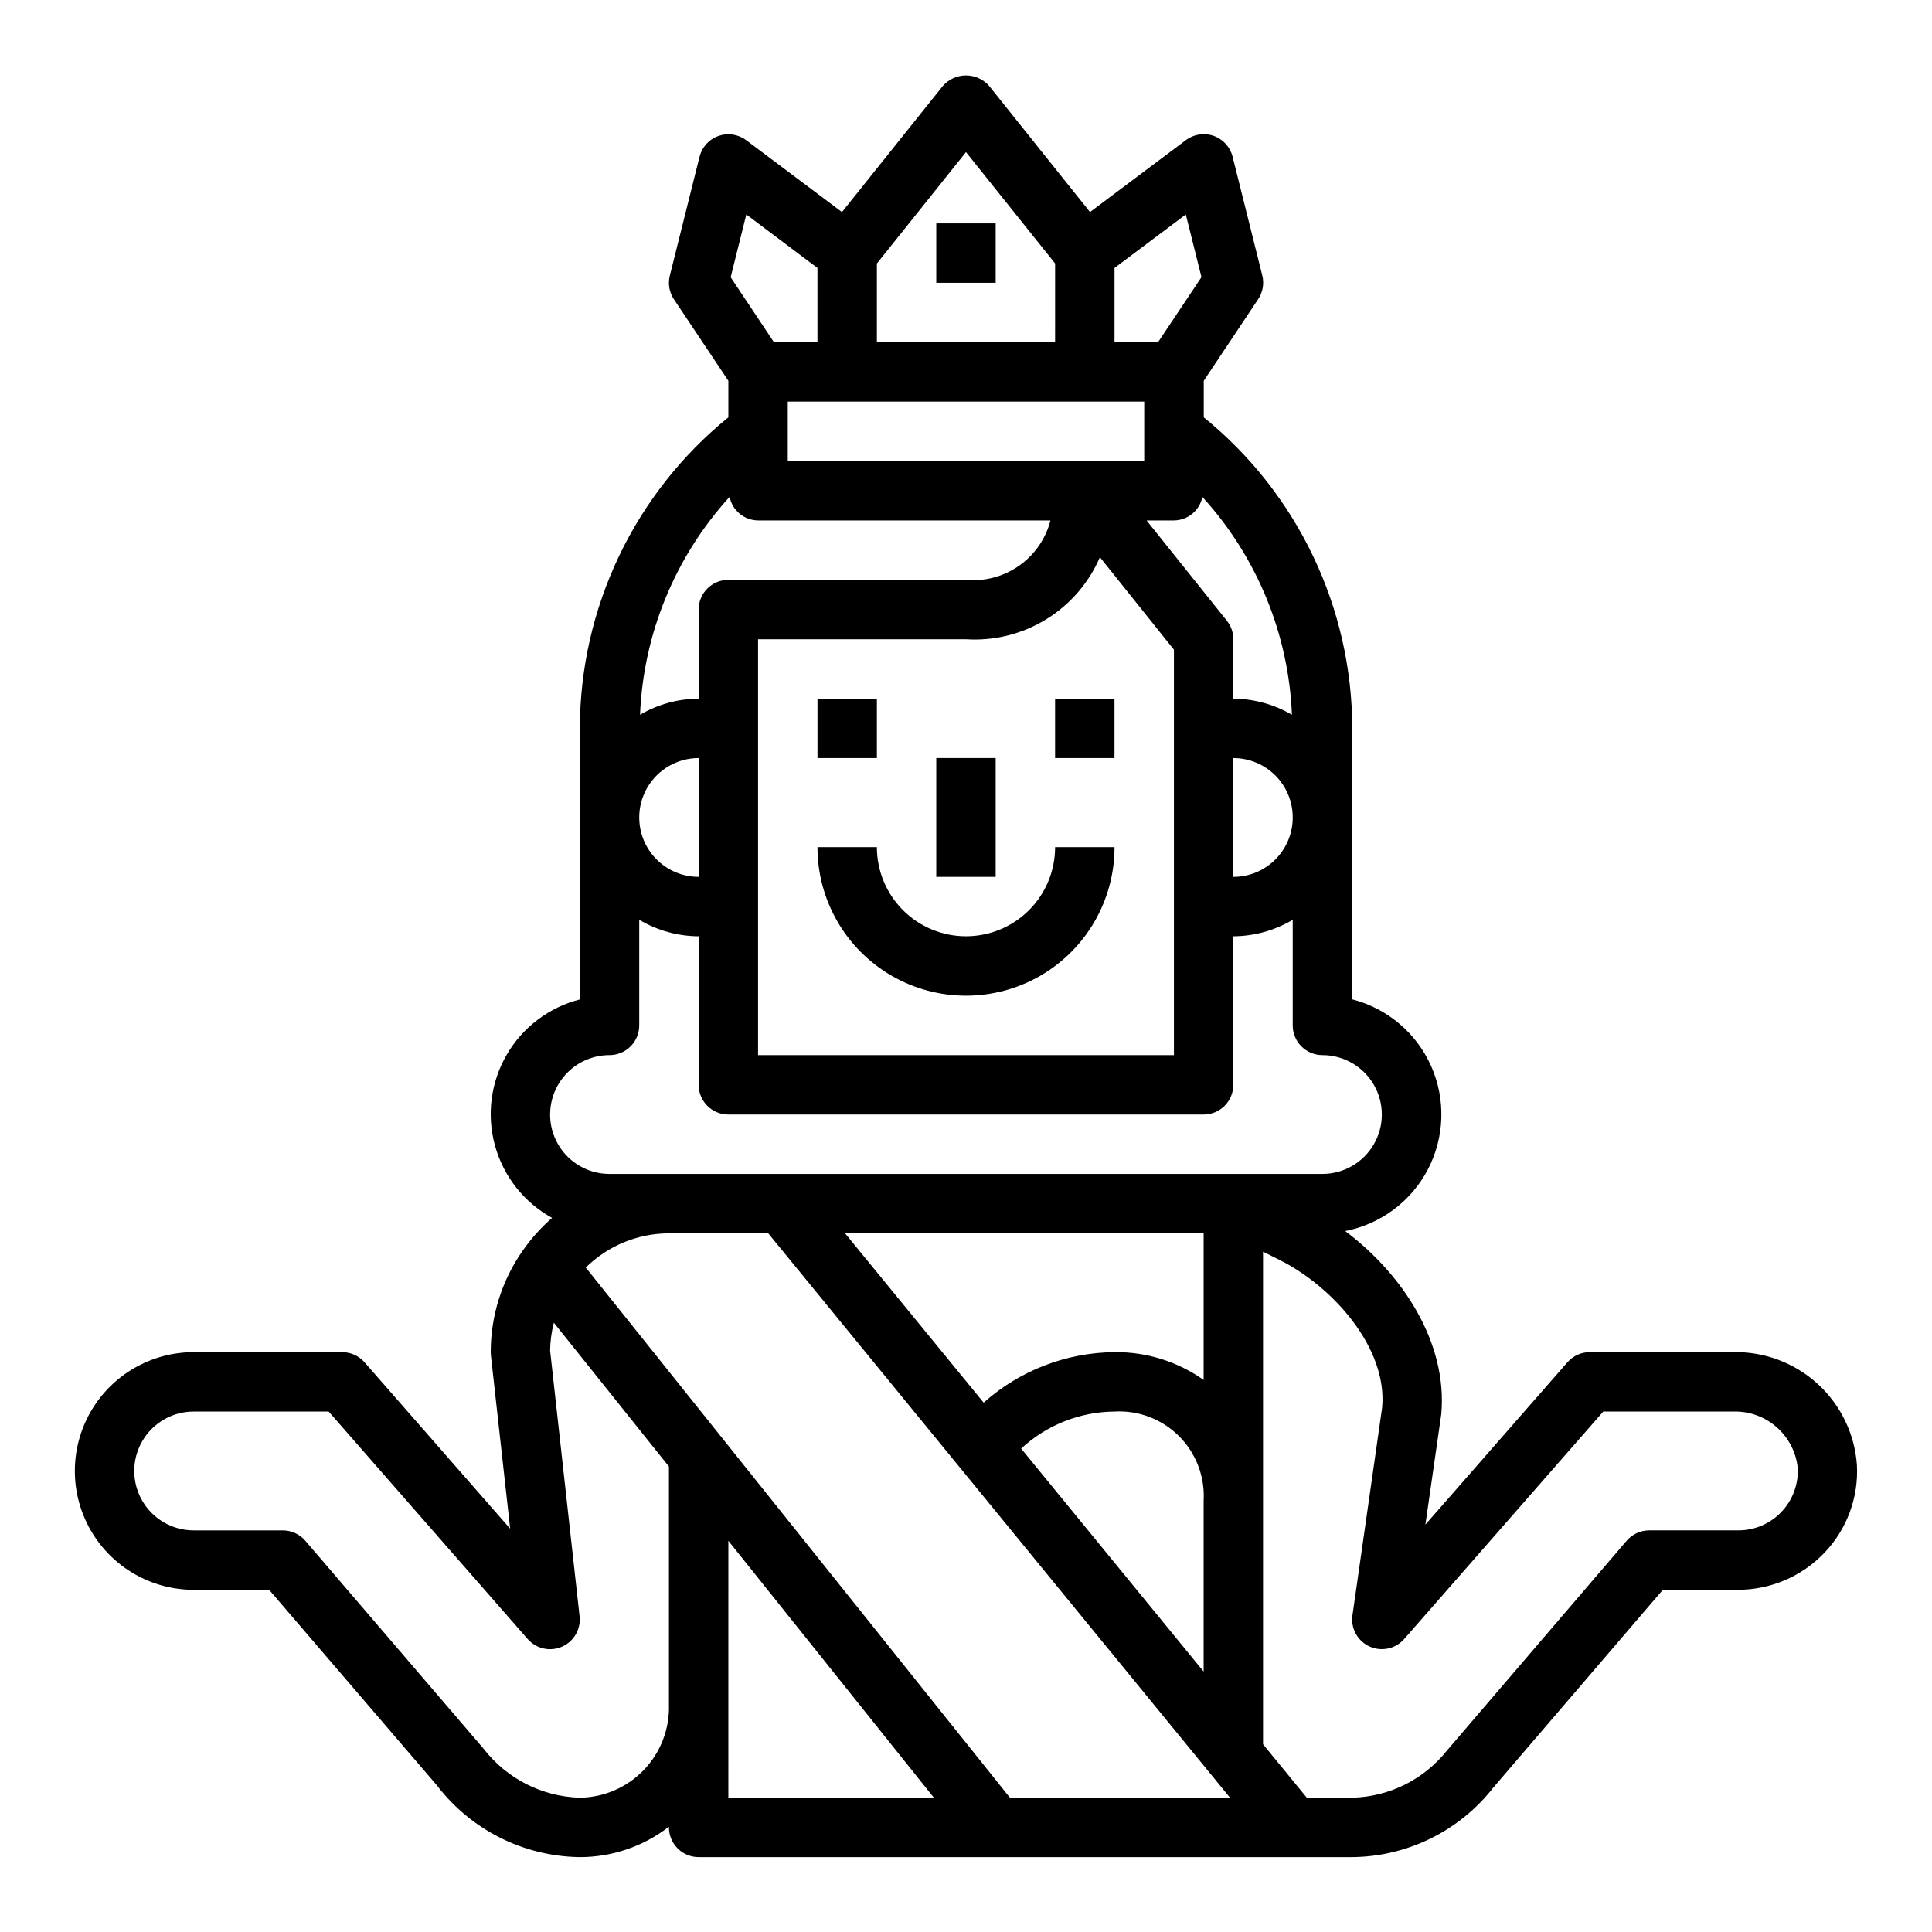 <?xml version="1.0" encoding="UTF-8"?>
<!-- Uploaded to: ICON Repo, www.svgrepo.com, Generator: ICON Repo Mixer Tools -->
<svg fill="#000000" width="800px" height="800px" version="1.1" viewBox="144 144 512 512" xmlns="http://www.w3.org/2000/svg">
 <g>
  <path d="m392.12 203.2h15.742v15.742h-15.742z"/>
  <path d="m360.64 329.15h15.742v15.742h-15.742z"/>
  <path d="m392.12 344.89h15.742v31.488h-15.742z"/>
  <path d="m423.61 329.15h15.742v15.742h-15.742z"/>
  <path d="m400 392.12c-6.266 0-12.273-2.488-16.699-6.914-4.43-4.43-6.918-10.438-6.918-16.699h-15.746c0 14.062 7.504 27.055 19.684 34.086 12.176 7.031 27.18 7.031 39.359 0 12.176-7.031 19.68-20.023 19.68-34.086h-15.746c0 6.262-2.488 12.27-6.914 16.699-4.43 4.426-10.438 6.914-16.699 6.914z"/>
  <path d="m195.32 565.31h20.004l44.43 51.797c9.035 11.836 23.012 18.863 37.906 19.051 8.547 0.004 16.852-2.828 23.613-8.055v0.184c0 2.086 0.832 4.09 2.305 5.566 1.477 1.473 3.481 2.305 5.566 2.305h173.19c14.652-0.125 28.449-6.934 37.461-18.492l44.879-52.355h19.996c8.629-0.023 16.875-3.57 22.828-9.816 5.977-6.258 9.09-14.711 8.598-23.352-0.609-8.219-4.344-15.891-10.441-21.438-6.094-5.543-14.086-8.543-22.324-8.371h-38.02c-2.269 0-4.426 0.977-5.922 2.684l-37.645 43.02 4.203-29.25c1.73-19.059-10.375-37.25-25.465-48.547 9.426-1.828 17.504-7.856 21.938-16.367 4.434-8.516 4.742-18.586 0.84-27.359-3.906-8.77-11.602-15.277-20.895-17.676v-71.816c-0.059-31.996-14.512-62.266-39.359-82.422v-9.684l14.422-21.633v0.004c1.234-1.852 1.629-4.141 1.086-6.301l-7.871-31.488h-0.004c-0.645-2.559-2.531-4.625-5.027-5.5-2.492-0.875-5.258-0.441-7.363 1.156l-25.387 19.043-26.715-33.41c-1.551-1.777-3.793-2.797-6.148-2.797-2.359 0-4.602 1.02-6.148 2.797l-26.719 33.41-25.387-19.043c-2.109-1.582-4.871-2.004-7.356-1.121-2.484 0.883-4.363 2.949-5.004 5.504l-7.871 31.488c-0.547 2.16-0.152 4.449 1.086 6.301l14.422 21.59v9.684c-24.848 20.156-39.305 50.426-39.359 82.422v71.84c-8.18 2.086-15.172 7.379-19.402 14.684-4.227 7.305-5.332 16.008-3.062 24.137 2.266 8.133 7.711 15.004 15.109 19.07-2.891 2.519-5.469 5.383-7.676 8.523-5.59 7.914-8.59 17.367-8.586 27.059 0 0.289 0.016 0.578 0.047 0.863l5.102 45.918-38.574-44.082c-1.496-1.715-3.66-2.699-5.934-2.699h-39.363c-11.246 0-21.645 6-27.27 15.742s-5.625 21.746 0 31.488c5.625 9.742 16.023 15.746 27.27 15.746zm141.7 55.105 0.004-68.09 54.465 68.086zm74.625 0-112.41-140.5c5.871-5.797 13.789-9.055 22.039-9.066h26.324l122.38 149.57zm27.715-118.08c-12.801 0.109-25.129 4.863-34.684 13.383l-36.723-44.871h95.023v38.855c-6.898-4.883-15.168-7.465-23.617-7.367zm23.617 39.359v45.297l-48.359-59.102v-0.004c6.738-6.234 15.562-9.73 24.742-9.809 6.367-0.359 12.586 2.012 17.094 6.523 4.508 4.508 6.883 10.727 6.523 17.094zm47.312-24.734-7.871 55.105h-0.004c-0.492 3.445 1.344 6.809 4.508 8.262s6.91 0.652 9.203-1.965l52.762-60.285h34.445c4.199-0.125 8.289 1.34 11.457 4.098 3.168 2.762 5.176 6.613 5.625 10.789 0.238 4.32-1.316 8.551-4.297 11.691-2.977 3.141-7.117 4.918-11.445 4.91h-23.617c-2.297 0-4.481 1.004-5.973 2.746l-47.676 55.664c-6.102 7.652-15.285 12.207-25.07 12.438h-12.016l-11.602-14.168v-130.54l4.352 2.18c14.266 7.125 28.633 23.391 27.215 39.07zm-23.91-183.54c-4.715-2.762-10.07-4.234-15.531-4.269v-15.742c0-1.789-0.609-3.523-1.727-4.922l-21.262-26.566h7.242c3.676-0.031 6.824-2.633 7.543-6.234 14.449 15.855 22.855 36.297 23.734 57.734zm0.211 27.219c0 4.176-1.656 8.184-4.609 11.133-2.953 2.953-6.957 4.613-11.133 4.613v-31.488c4.176 0 8.18 1.66 11.133 4.609 2.953 2.953 4.609 6.957 4.609 11.133zm-31.488-44.469v107.45h-110.21v-110.21h55.105c7.434 0.477 14.84-1.359 21.191-5.25 6.356-3.894 11.352-9.656 14.301-16.5zm-15.742-101.16 18.895-14.168 4.148 16.602-11.512 17.246h-11.531zm-62.977-1.172 23.617-29.531 23.617 29.52-0.004 20.863h-47.23zm70.848 36.594v15.742l-94.465 0.004v-15.746zm-105.45-49.594 18.852 14.172v19.68h-11.531l-11.469-17.219zm-4.434 74.785c0.695 3.625 3.852 6.262 7.543 6.297h77.492c-1.254 4.856-4.195 9.105-8.297 11.992-4.102 2.883-9.098 4.215-14.09 3.754h-62.977c-4.348 0-7.875 3.523-7.875 7.871v23.617-0.004c-5.461 0.035-10.816 1.508-15.531 4.269 0.883-21.438 9.285-41.879 23.734-57.734zm-8.203 69.273v31.488c-5.621 0-10.82-3-13.633-7.871-2.812-4.871-2.812-10.875 0-15.746s8.012-7.871 13.633-7.871zm-39.359 94.465c0-4.176 1.66-8.18 4.613-11.133 2.953-2.953 6.957-4.613 11.133-4.613 2.086 0 4.09-0.828 5.566-2.305 1.477-1.477 2.305-3.477 2.305-5.566v-27.992c4.766 2.832 10.199 4.344 15.742 4.375v39.363c0 2.086 0.832 4.09 2.309 5.566 1.477 1.473 3.477 2.305 5.566 2.305h125.95c2.086 0 4.09-0.832 5.566-2.305 1.473-1.477 2.305-3.481 2.305-5.566v-39.363c5.543-0.031 10.977-1.543 15.742-4.375v27.992c0 2.09 0.832 4.09 2.305 5.566 1.477 1.477 3.481 2.305 5.566 2.305 5.625 0 10.824 3.004 13.637 7.875 2.812 4.871 2.812 10.871 0 15.742-2.812 4.871-8.012 7.871-13.637 7.871h-188.93c-4.176 0-8.18-1.656-11.133-4.609-2.953-2.953-4.613-6.957-4.613-11.133zm-94.465 78.719h35.785l52.742 60.293h0.004c2.266 2.586 5.945 3.402 9.094 2.016 3.144-1.387 5.027-4.652 4.648-8.07l-7.809-70.391c0.035-2.496 0.367-4.977 0.992-7.391l30.496 38.113v63.047c0.215 6.43-2.172 12.672-6.613 17.324-4.445 4.648-10.57 7.316-17 7.394-10.023-0.289-19.387-5.059-25.516-12.996l-47.23-55.105c-1.496-1.742-3.68-2.746-5.977-2.746h-23.617c-5.625 0-10.82-3-13.633-7.871-2.812-4.871-2.812-10.875 0-15.746 2.812-4.871 8.008-7.871 13.633-7.871z"/>
 </g>
</svg>